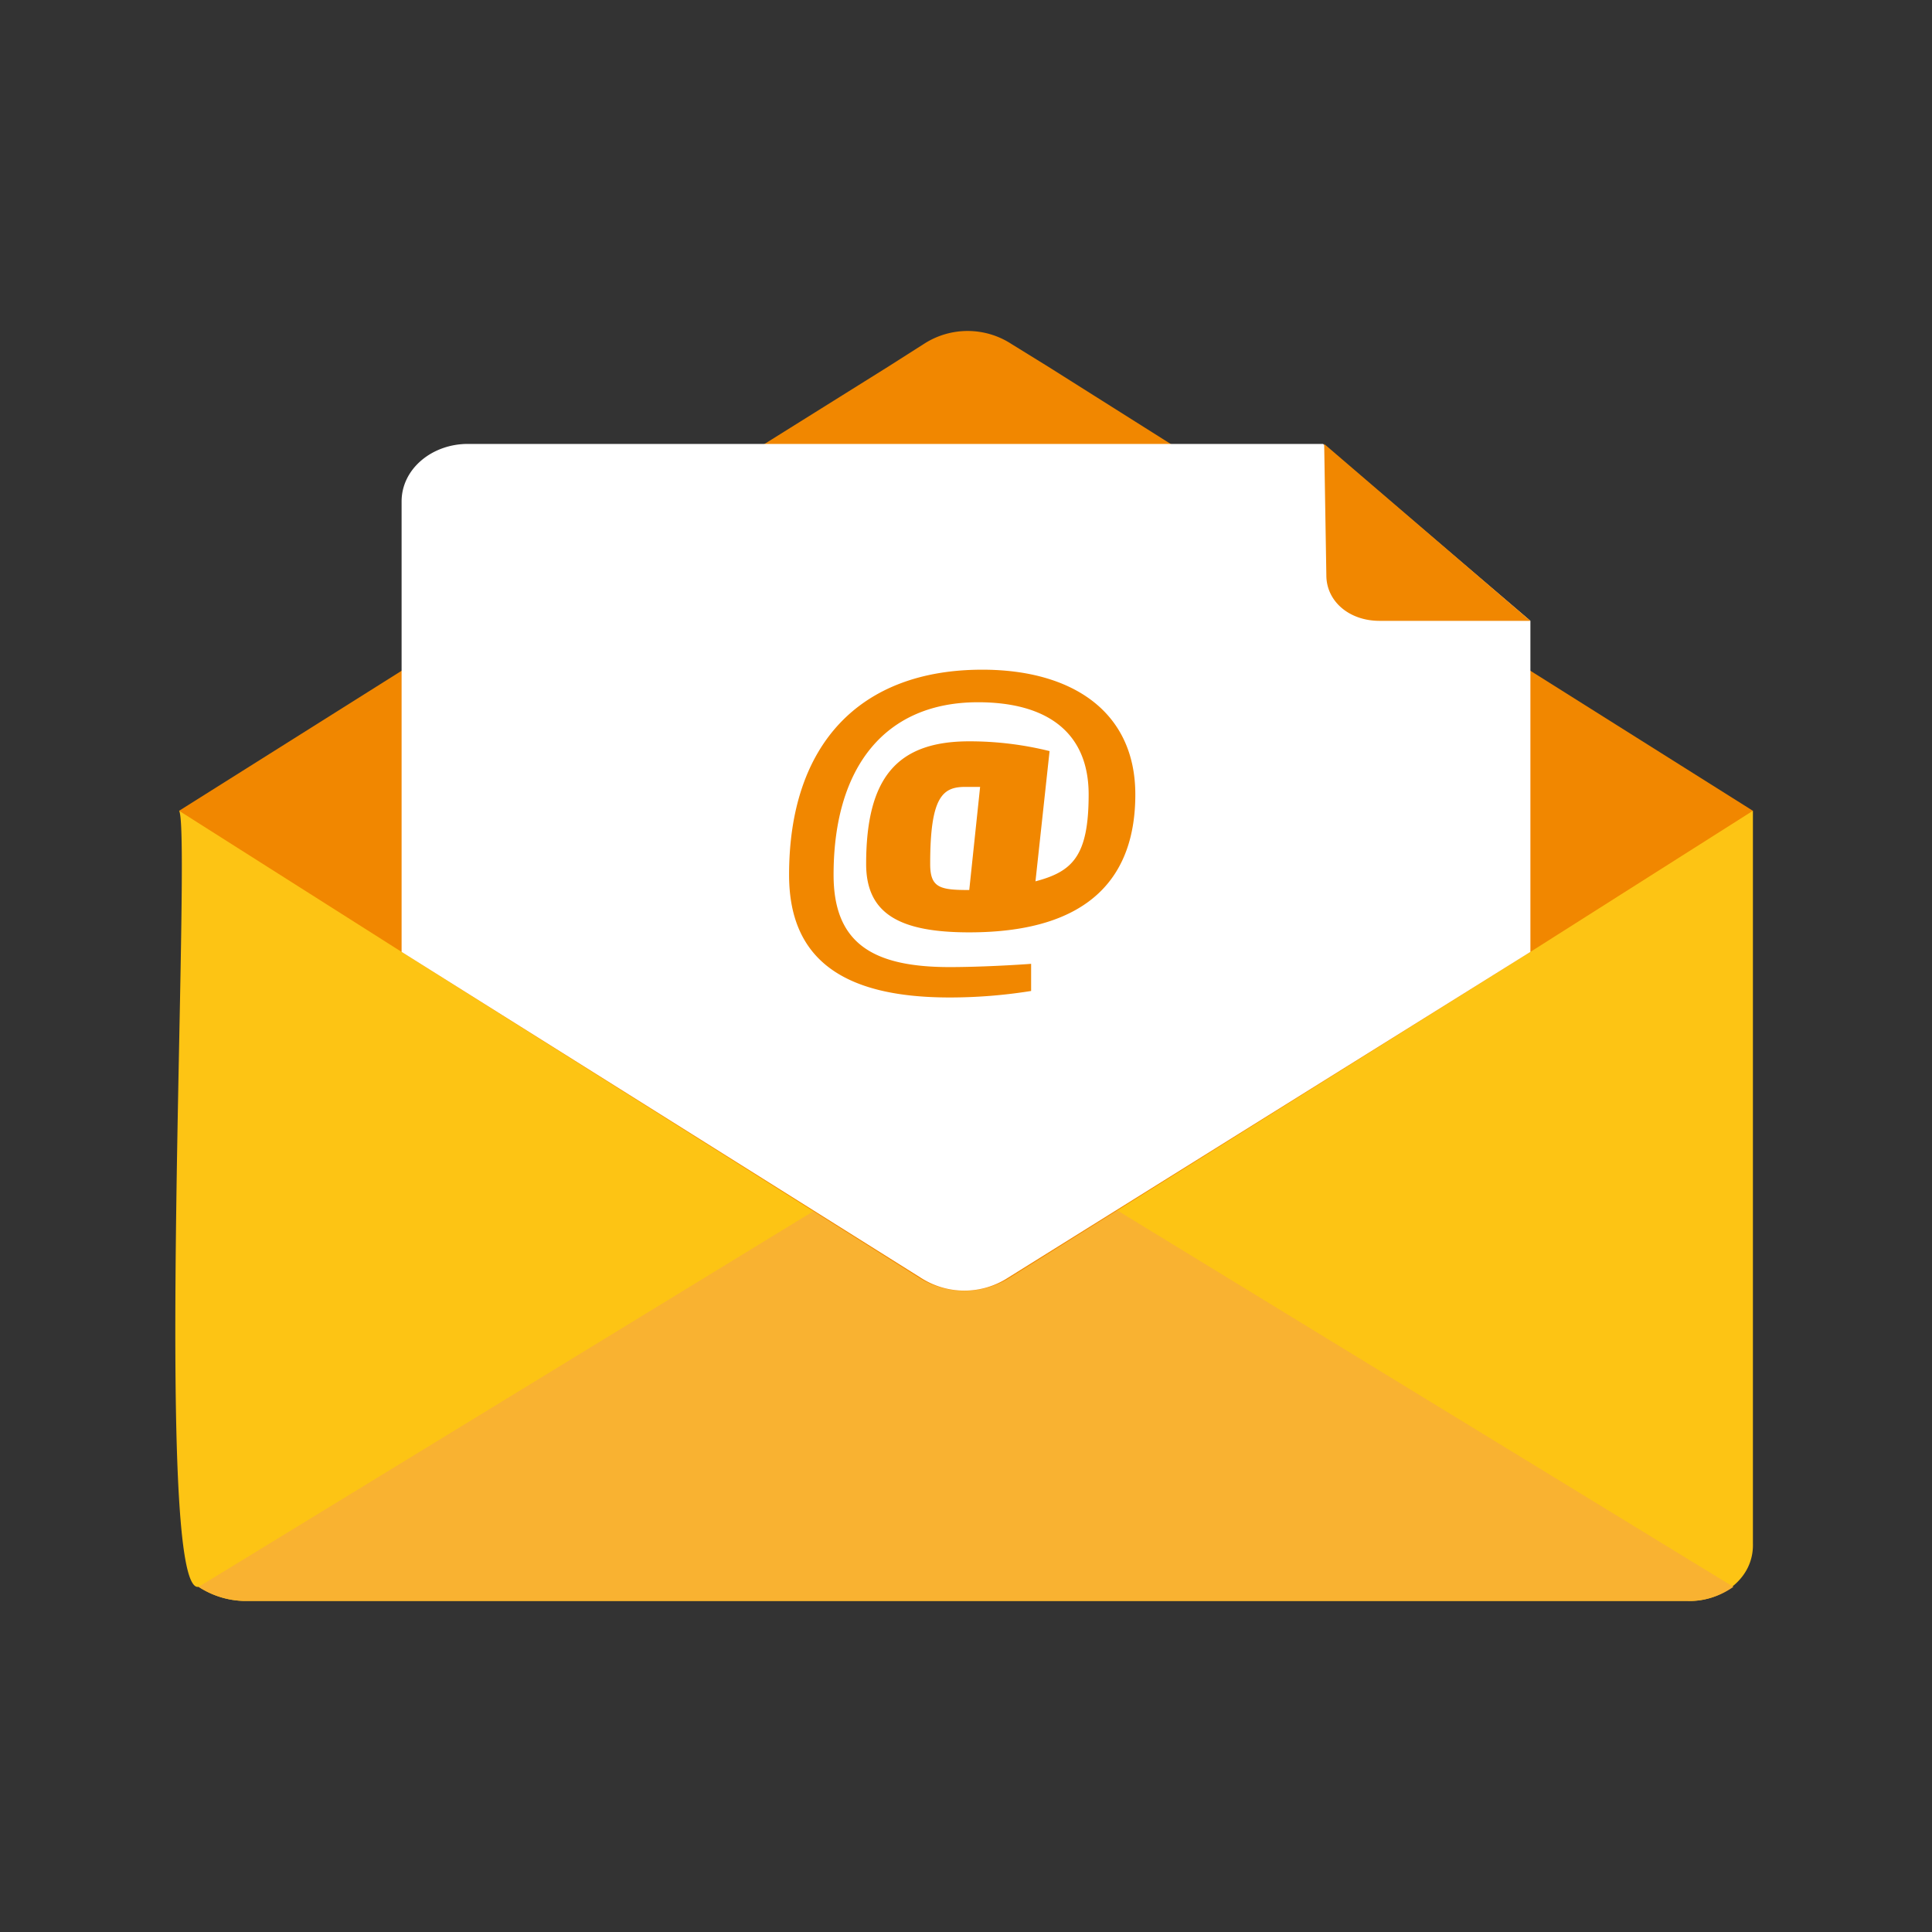 <svg xmlns="http://www.w3.org/2000/svg" width="178" height="178"><rect width="100%" height="100%" fill="#333333" stroke="none"/><path d="M161.5 142.2c.1 3.3-3 5.4-6 5.3h-133a8 8 0 01-4.2-1.3c-4.3.9-.6-69.7-1.8-71.5h145z" fill="#fdc414"/><path d="M159.7 146.2a7 7 0 01-4.2 1.3h-133a8 8 0 01-4.2-1.3L89 103z" fill="#f9b231"/><path d="M161.5 74.7l-20.5 13-48.1 30.1a7.9 7.9 0 01-8.1 0L37 87.7l-20.5-13L37 61.8l44.8-28 3.3-2.1a7.4 7.4 0 018.1 0l3.4 2.1L118 47.3l10.6 6.6 12.4 7.9z" fill="#f18700"/><path d="M141 57.2v30.5l-48.1 30a7.4 7.4 0 01-8.1 0L37 87.7V46.2c0-3 2.8-5.3 6.1-5.3h78.8z" fill="#fff"/><path d="M122.2 53c0 2.4 2.1 4.2 4.9 4.2H141l-19-16.3zM104.6 73.2c0-7.7-5.9-11.5-14.1-11.5-11.3 0-17.8 6.9-17.8 18.9 0 7.8 5 11.3 14.8 11.3a47.4 47.4 0 007.5-.6v-2.5c-1.3.1-4.7.3-7.5.3-7.1 0-10.7-2.2-10.7-8.5 0-10 4.8-15.9 13.3-15.9 6.4 0 10.2 2.8 10.2 8.5s-1.5 7.1-4.9 8l1.3-12a30.6 30.6 0 00-7.4-.9c-6.7 0-9.5 3.4-9.5 11.3 0 4.6 3.1 6.3 9.5 6.3 11.3 0 15.3-5.3 15.3-12.7m-14.3-.7l-1 9.5c-2.7 0-3.6-.2-3.6-2.4 0-6.1 1.1-7.1 3.2-7.1h1.4" fill="#f18700"/></svg>
